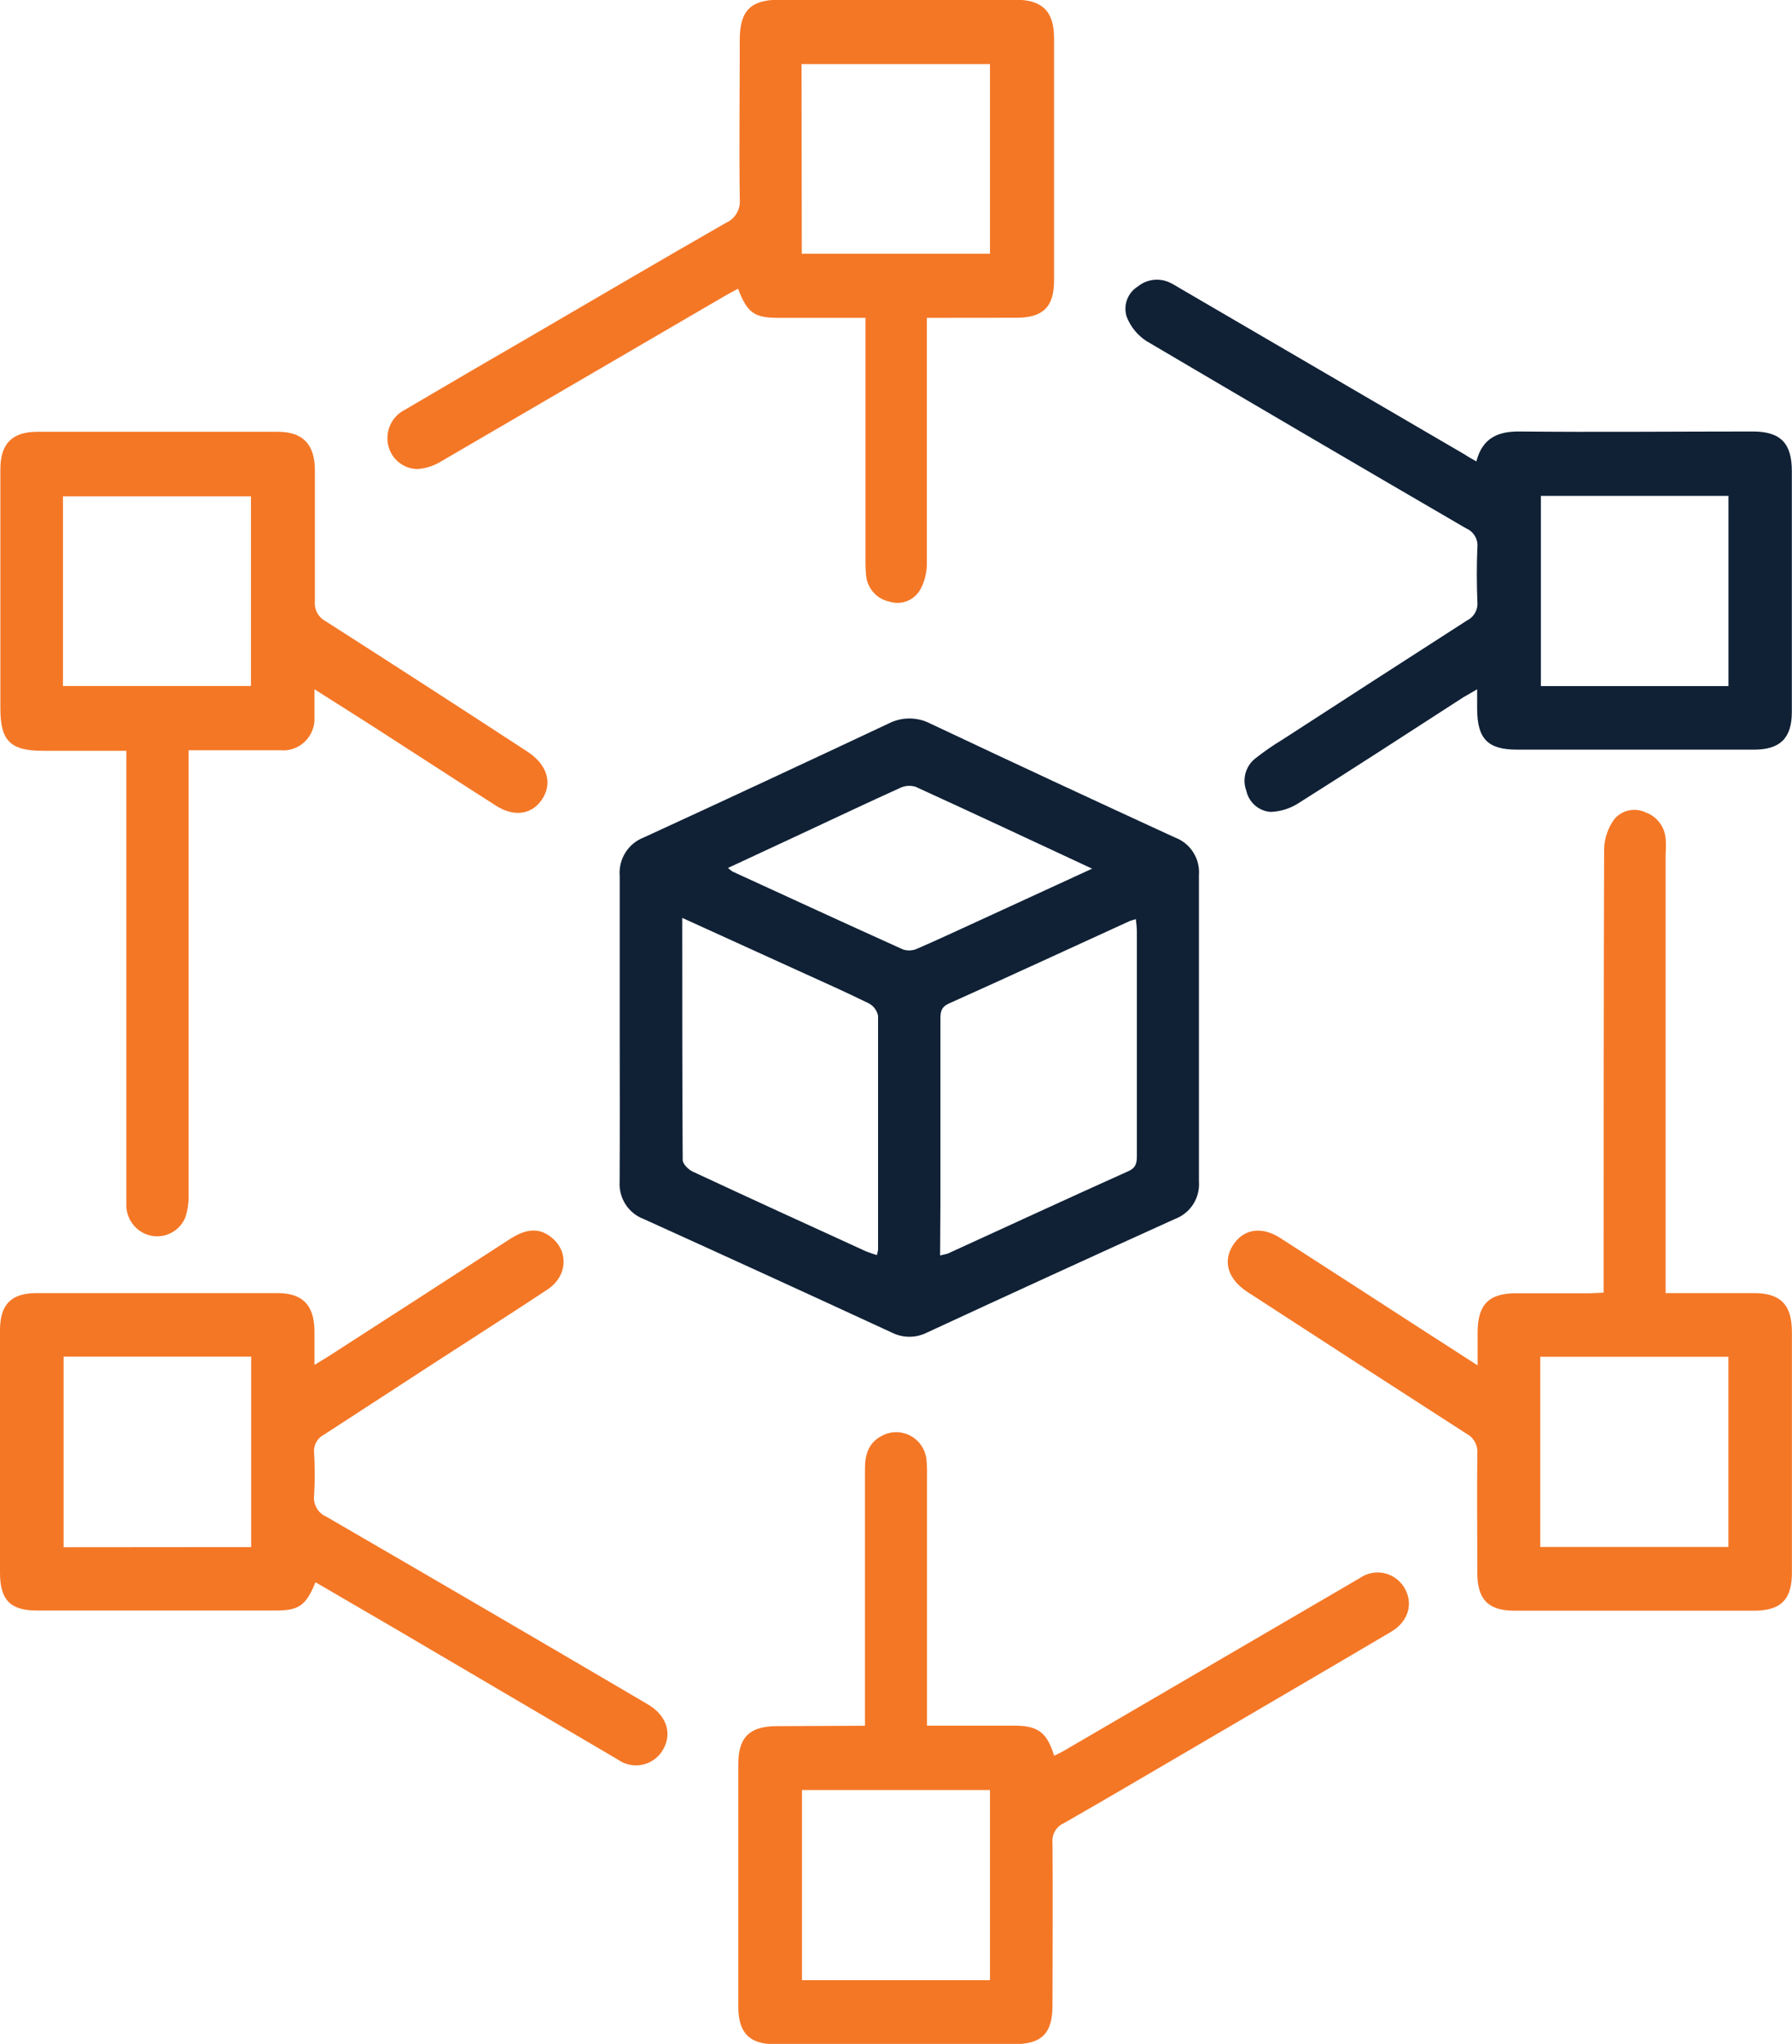 <svg width="57" height="65" viewBox="0 0 57 65" fill="none" xmlns="http://www.w3.org/2000/svg">
<g clip-path="url(#clip0_1074_3343)">
<path d="M19.712 32.676C19.712 31.075 19.712 29.474 19.712 27.873C19.688 27.61 19.75 27.346 19.888 27.121C20.027 26.897 20.235 26.725 20.48 26.632C23.08 25.436 25.674 24.228 28.263 23.01C28.468 22.904 28.696 22.849 28.927 22.849C29.157 22.849 29.385 22.904 29.59 23.01C32.18 24.232 34.774 25.44 37.373 26.634C37.612 26.723 37.816 26.887 37.954 27.104C38.092 27.32 38.156 27.576 38.136 27.833C38.136 31.078 38.136 34.323 38.136 37.566C38.156 37.823 38.092 38.079 37.954 38.296C37.816 38.512 37.612 38.677 37.373 38.765C34.74 39.958 32.111 41.162 29.488 42.377C29.314 42.465 29.122 42.511 28.927 42.511C28.732 42.511 28.539 42.465 28.364 42.377C25.74 41.165 23.111 39.962 20.477 38.768C20.238 38.679 20.034 38.514 19.895 38.298C19.757 38.082 19.692 37.826 19.709 37.569C19.719 35.935 19.712 34.307 19.712 32.676ZM21.7 29.19C21.7 31.811 21.7 34.35 21.715 36.888C21.715 37.016 21.897 37.197 22.036 37.26C23.865 38.114 25.702 38.951 27.537 39.791C27.653 39.838 27.772 39.879 27.892 39.914C27.91 39.859 27.922 39.803 27.93 39.745C27.93 37.265 27.93 34.785 27.93 32.306C27.913 32.221 27.877 32.141 27.826 32.072C27.774 32.003 27.708 31.947 27.631 31.907C26.886 31.543 26.14 31.208 25.379 30.864L21.7 29.19ZM29.903 39.926C30.035 39.891 30.092 39.886 30.152 39.864C32.066 38.989 33.98 38.104 35.899 37.242C36.16 37.124 36.162 36.943 36.162 36.715C36.162 34.349 36.162 31.985 36.162 29.622C36.162 29.499 36.142 29.371 36.13 29.23C36.035 29.261 35.981 29.271 35.929 29.293C34.015 30.168 32.103 31.052 30.182 31.914C29.918 32.033 29.911 32.209 29.913 32.437C29.913 34.361 29.913 36.287 29.913 38.217L29.903 39.926ZM34.738 27.625C32.809 26.727 30.97 25.865 29.123 25.021C28.965 24.972 28.796 24.983 28.645 25.051C27.601 25.523 26.565 26.014 25.526 26.499L23.157 27.602C23.2 27.643 23.247 27.681 23.296 27.715C25.103 28.544 26.908 29.376 28.72 30.193C28.865 30.242 29.022 30.236 29.162 30.175C29.801 29.899 30.433 29.602 31.067 29.313L34.738 27.625Z" fill="#102136"/>
<path d="M52.988 41.123H55.787C56.637 41.123 56.997 41.492 56.997 42.359C56.997 44.912 56.997 47.467 56.997 50.022C56.997 50.871 56.644 51.22 55.799 51.223H48.178C47.338 51.223 46.992 50.871 46.99 50.012C46.99 48.755 46.977 47.498 46.99 46.227C47.001 46.098 46.975 45.969 46.913 45.857C46.851 45.744 46.758 45.652 46.644 45.593C44.324 44.101 42.004 42.599 39.684 41.09C39.06 40.685 38.889 40.127 39.212 39.61C39.535 39.092 40.105 38.984 40.703 39.358C42.195 40.316 43.686 41.283 45.178 42.248L47 43.422V42.384C47 41.484 47.353 41.128 48.23 41.128H50.539C50.679 41.128 50.82 41.115 51.009 41.108V40.565C51.009 36.041 51.009 31.517 51.024 26.994C51.035 26.649 51.15 26.317 51.355 26.041C51.476 25.903 51.639 25.808 51.818 25.771C51.998 25.735 52.184 25.758 52.349 25.838C52.521 25.899 52.672 26.01 52.784 26.156C52.896 26.302 52.964 26.478 52.98 26.662C52.992 26.823 52.992 26.985 52.98 27.147V41.123H52.988ZM48.993 49.197H54.977V43.148H48.993V49.197Z" fill="#F47726"/>
<path d="M10.002 21.92C10.002 22.279 10.002 22.54 10.002 22.802C10.011 22.946 9.988 23.09 9.936 23.225C9.884 23.36 9.803 23.482 9.7 23.582C9.598 23.682 9.475 23.759 9.34 23.807C9.205 23.855 9.061 23.873 8.919 23.86H5.998V24.413C5.998 28.936 5.998 33.46 5.998 37.984C6.007 38.232 5.972 38.479 5.896 38.715C5.808 38.927 5.649 39.101 5.447 39.207C5.245 39.313 5.012 39.345 4.79 39.295C4.583 39.248 4.396 39.134 4.257 38.971C4.119 38.809 4.035 38.605 4.019 38.391C4.019 38.245 4.019 38.097 4.019 37.951V23.877H1.372C0.328 23.877 0.012 23.563 0.012 22.525V14.921C0.012 14.114 0.383 13.734 1.178 13.732C3.733 13.732 6.289 13.732 8.844 13.732C9.625 13.732 10.01 14.126 10.015 14.936C10.015 16.33 10.015 17.723 10.015 19.117C10.003 19.245 10.028 19.374 10.088 19.487C10.149 19.601 10.241 19.693 10.353 19.753C12.499 21.125 14.638 22.508 16.771 23.9C17.39 24.302 17.576 24.873 17.268 25.38C16.96 25.888 16.388 26.006 15.792 25.632C14.529 24.827 13.271 24.008 12.011 23.196C11.355 22.779 10.726 22.375 10.002 21.92ZM2.003 21.817H7.982V15.785H2.003V21.817Z" fill="#F47726"/>
<path d="M10.035 50.318C9.729 51.072 9.498 51.218 8.759 51.218H1.178C0.328 51.218 0 50.881 0 50.014V42.311C0 41.487 0.348 41.125 1.161 41.123H8.827C9.622 41.123 9.99 41.5 10.002 42.314C10.002 42.651 10.002 42.985 10.002 43.407C10.189 43.291 10.321 43.216 10.45 43.133C12.379 41.892 14.311 40.643 16.247 39.386C16.654 39.135 17.069 39.004 17.489 39.313C18.098 39.748 18.071 40.57 17.417 41.007C16.217 41.801 15.001 42.575 13.791 43.359C12.63 44.113 11.476 44.867 10.311 45.621C10.202 45.676 10.114 45.763 10.056 45.871C9.999 45.98 9.977 46.103 9.992 46.224C10.017 46.664 10.017 47.104 9.992 47.544C9.972 47.685 10 47.83 10.069 47.954C10.139 48.079 10.248 48.177 10.378 48.232C13.725 50.172 17.068 52.123 20.405 54.083C20.505 54.141 20.607 54.199 20.704 54.264C21.233 54.623 21.377 55.174 21.074 55.669C21.003 55.784 20.909 55.884 20.798 55.962C20.688 56.04 20.562 56.094 20.43 56.122C20.298 56.15 20.162 56.15 20.03 56.122C19.898 56.095 19.773 56.041 19.662 55.963L12.622 51.826L10.035 50.318ZM7.989 49.2V43.143H2.023V49.205L7.989 49.2Z" fill="#F47726"/>
<path d="M46.96 14.674C47.157 13.92 47.654 13.714 48.35 13.722C50.818 13.747 53.286 13.722 55.752 13.722C56.63 13.722 56.995 14.091 56.995 14.978C56.995 17.532 56.995 20.086 56.995 22.641C56.995 23.473 56.624 23.84 55.792 23.84H48.258C47.321 23.84 46.987 23.498 46.985 22.533V21.92C46.806 22.028 46.677 22.098 46.552 22.171C44.812 23.297 43.06 24.433 41.3 25.544C41.035 25.714 40.73 25.81 40.415 25.82C40.231 25.807 40.057 25.734 39.917 25.612C39.778 25.49 39.681 25.326 39.642 25.144C39.575 24.963 39.567 24.765 39.62 24.58C39.673 24.394 39.783 24.231 39.936 24.114C40.211 23.898 40.499 23.699 40.798 23.518C42.752 22.251 44.707 20.989 46.664 19.731C46.773 19.677 46.863 19.591 46.922 19.484C46.981 19.377 47.005 19.254 46.992 19.133C46.97 18.562 46.968 17.987 46.992 17.416C47.007 17.288 46.98 17.16 46.915 17.049C46.85 16.938 46.752 16.852 46.634 16.803C43.241 14.828 39.853 12.843 36.47 10.849C36.185 10.665 35.964 10.396 35.839 10.078C35.781 9.901 35.784 9.709 35.848 9.533C35.912 9.358 36.032 9.21 36.19 9.113C36.332 8.996 36.504 8.923 36.685 8.901C36.867 8.879 37.051 8.91 37.216 8.99C37.333 9.045 37.445 9.118 37.557 9.183L46.602 14.461C46.704 14.531 46.806 14.586 46.96 14.674ZM54.979 21.819V15.77H49.013V21.819H54.979Z" fill="#102136"/>
<path d="M27.512 54.882V54.291C27.512 51.765 27.512 49.24 27.512 46.717C27.512 46.257 27.626 45.875 28.061 45.656C28.2 45.583 28.355 45.545 28.511 45.546C28.668 45.547 28.822 45.586 28.961 45.66C29.099 45.734 29.218 45.841 29.306 45.972C29.395 46.102 29.45 46.253 29.468 46.41C29.485 46.586 29.491 46.762 29.486 46.938V54.88H32.287C33.018 54.88 33.306 55.103 33.53 55.835C33.647 55.777 33.764 55.727 33.87 55.661L43.254 50.185C43.364 50.108 43.489 50.055 43.62 50.028C43.751 50 43.886 50 44.017 50.027C44.148 50.054 44.273 50.108 44.383 50.185C44.493 50.261 44.587 50.36 44.659 50.474C44.969 50.977 44.81 51.562 44.248 51.894C42.205 53.1 40.157 54.294 38.111 55.493C36.694 56.322 35.277 57.157 33.853 57.973C33.73 58.024 33.628 58.114 33.56 58.229C33.492 58.344 33.464 58.478 33.478 58.612C33.493 60.331 33.478 62.047 33.478 63.766C33.478 64.671 33.137 65.01 32.235 65.01H24.656C23.848 65.01 23.488 64.658 23.485 63.834C23.485 61.25 23.485 58.667 23.485 56.083C23.485 55.249 23.851 54.897 24.696 54.895L27.512 54.882ZM31.489 62.974V56.925H25.509V62.974H31.489Z" fill="#F47726"/>
<path d="M29.481 10.108V10.698C29.481 13.106 29.481 15.514 29.481 17.921C29.483 18.209 29.411 18.493 29.274 18.746C29.18 18.914 29.03 19.045 28.851 19.115C28.673 19.186 28.475 19.192 28.292 19.133C28.092 19.093 27.911 18.987 27.776 18.832C27.641 18.677 27.56 18.482 27.547 18.276C27.531 18.1 27.525 17.924 27.529 17.748V10.108H24.768C23.985 10.108 23.773 9.952 23.475 9.181C23.346 9.251 23.227 9.314 23.097 9.387C20.08 11.146 17.063 12.905 14.047 14.664C13.817 14.81 13.555 14.896 13.284 14.916C13.063 14.915 12.849 14.838 12.678 14.697C12.507 14.556 12.389 14.36 12.344 14.142C12.299 13.924 12.326 13.698 12.421 13.498C12.517 13.298 12.675 13.135 12.871 13.036C14.223 12.24 15.58 11.448 16.94 10.661C18.988 9.467 21.032 8.266 23.09 7.087C23.233 7.025 23.353 6.919 23.432 6.783C23.511 6.647 23.546 6.49 23.53 6.333C23.508 4.647 23.53 2.958 23.53 1.269C23.53 0.342 23.875 -0.007 24.79 -0.01H32.285C33.147 -0.01 33.527 0.352 33.527 1.211C33.527 3.78 33.527 6.349 33.527 8.919C33.527 9.766 33.174 10.105 32.327 10.105L29.481 10.108ZM25.503 8.07H31.489V2.038H25.496L25.503 8.07Z" fill="#F47726"/>
</g>
<defs>
<clipPath id="clip0_1074_3343">
<rect width="57" height="65" fill="white"/>
</clipPath>
</defs>
</svg>
